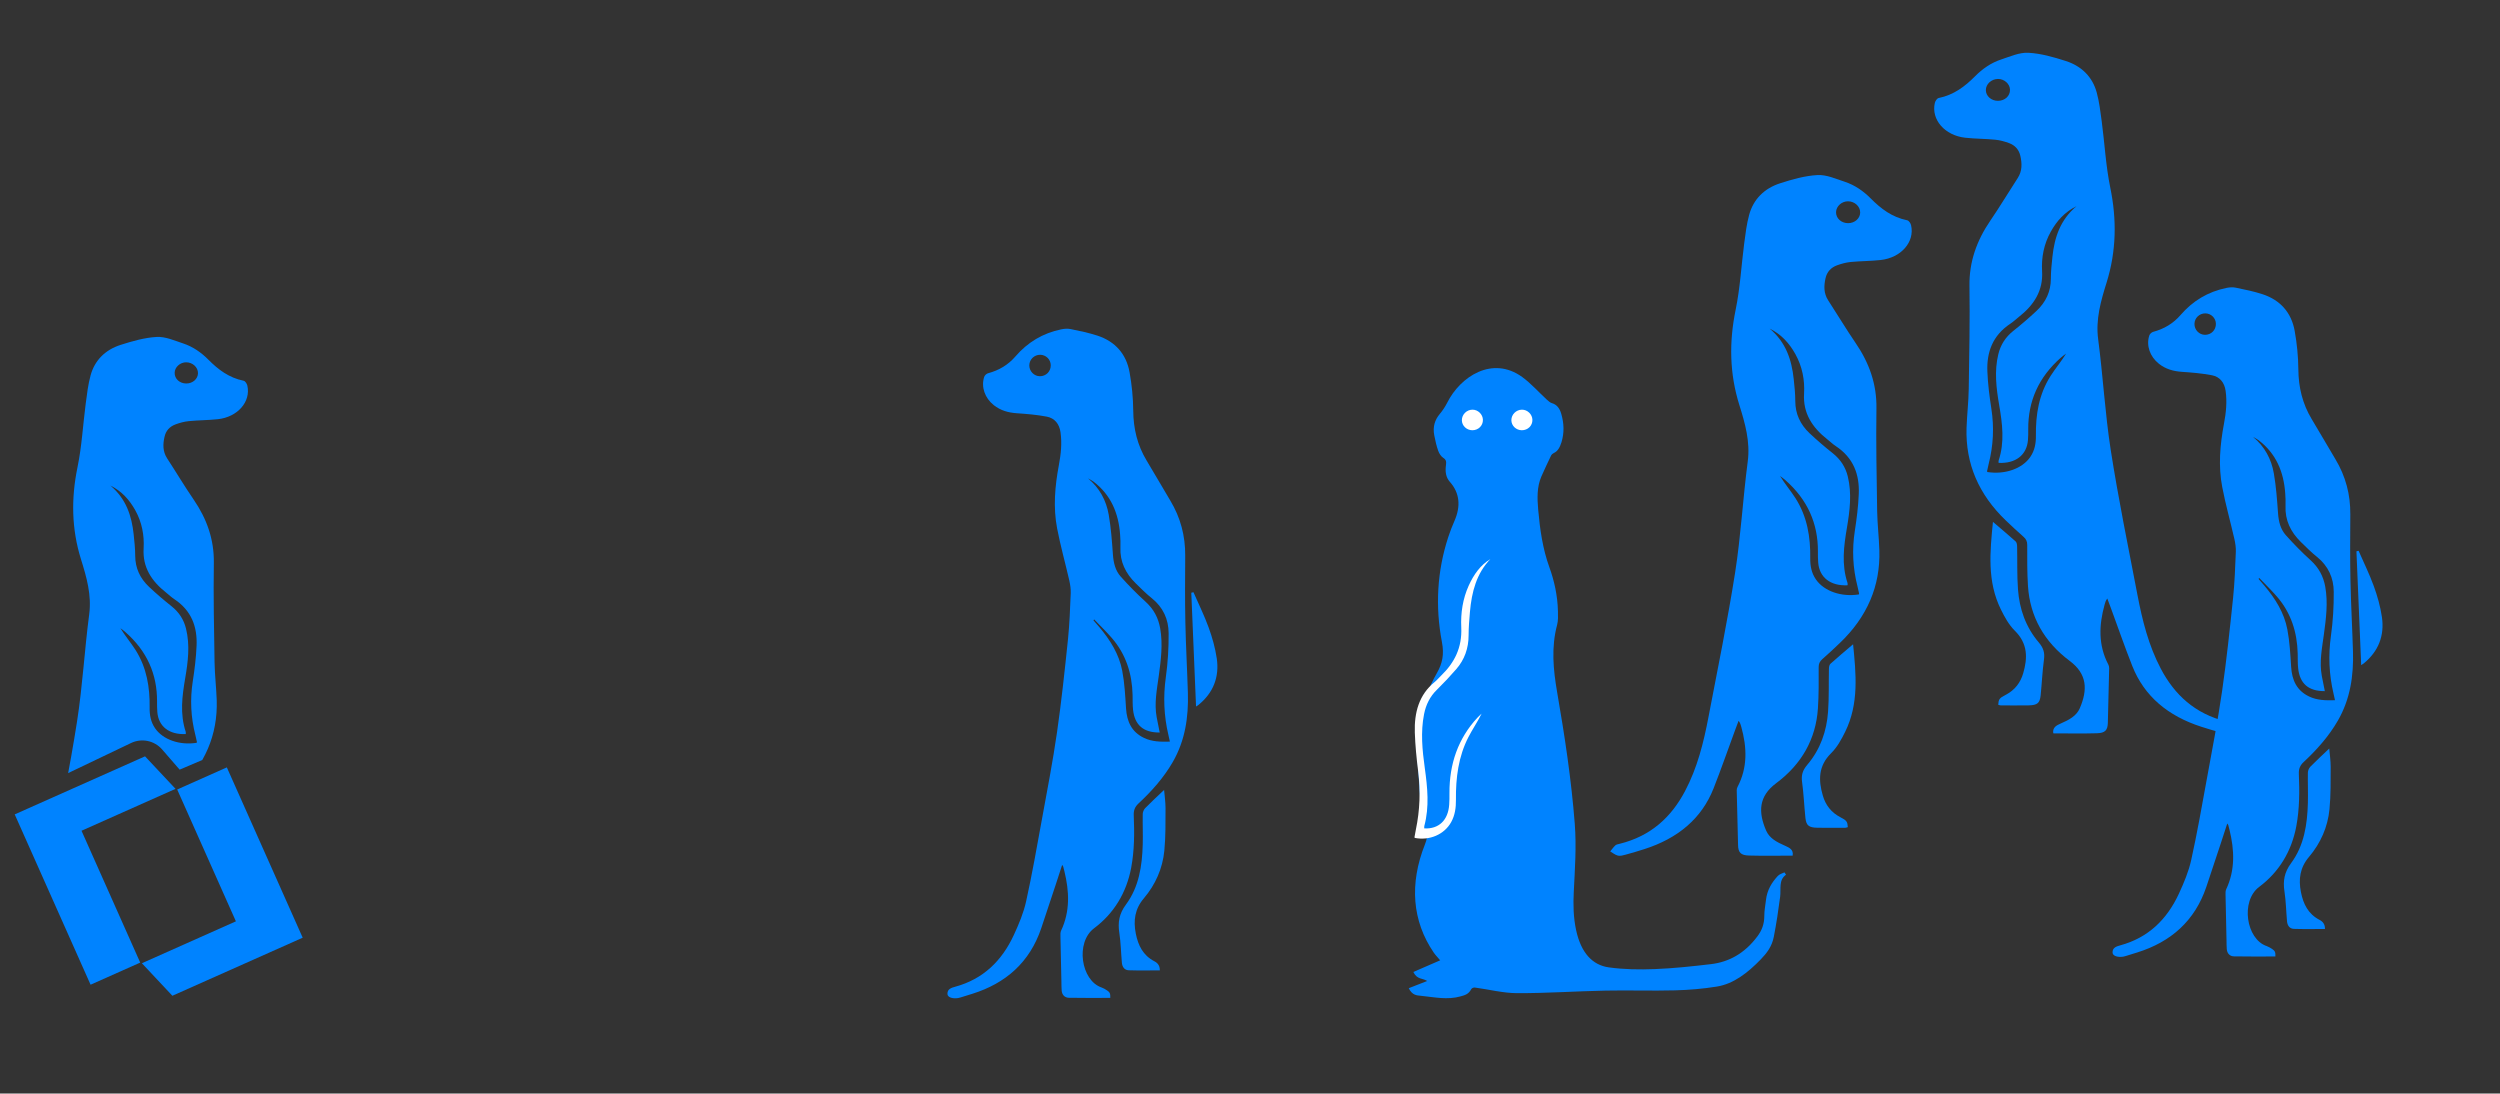 <?xml version="1.0" encoding="UTF-8"?> <svg xmlns="http://www.w3.org/2000/svg" xmlns:xlink="http://www.w3.org/1999/xlink" version="1.1" id="Livello_1" x="0px" y="0px" viewBox="0 0 695 304" style="enable-background:new 0 0 695 304;" xml:space="preserve"><rect x="0" y="0" width="695" height="304" fill="#333333" stroke="none"/> <style type="text/css"> .st0{fill:#0083FF;} .st1{fill:#FFFFFF;} .st2{display:none;} .st3{display:inline;} .st4{clip-path:url(#SVGID_00000110442418499223209220000000029825911715587499_);} </style> <g> <g> <path class="st0" d="M632.56,265.9c-3.89,0-7.71,0.05-11.52-0.03c-1.16-0.02-1.91-0.82-2-2.04c-0.06-0.8-0.06-1.61-0.07-2.41 c-0.09-4.22-0.19-8.45-0.27-12.67c-0.01-0.51-0.03-1.09,0.18-1.53c2.54-5.39,2.29-10.93,0.92-16.53 c-0.11-0.43-0.21-0.86-0.33-1.28c-0.03-0.11-0.12-0.2-0.29-0.48c-0.61,1.89-1.17,3.64-1.75,5.38c-1.35,4.09-2.69,8.18-4.07,12.25 c-3.19,9.42-9.8,15.27-19.16,18.21c-1.07,0.34-2.15,0.67-3.23,1c-0.23,0.07-0.46,0.14-0.7,0.18c-1.56,0.25-2.94-0.21-2.98-1.11 c-0.07-1.42,1.14-1.76,2.16-2.04c7.79-2.12,12.98-7.22,16.28-14.35c1.4-3.02,2.72-6.16,3.43-9.38c1.66-7.49,2.98-15.07,4.36-22.62 c1.48-8.11,3.05-16.22,4.23-24.38c1.24-8.6,2.15-17.24,3.05-25.88c0.44-4.24,0.58-8.51,0.76-12.78c0.05-1.18-0.14-2.4-0.4-3.56 c-1.1-4.82-2.45-9.6-3.38-14.45c-1.13-5.88-0.61-11.78,0.49-17.64c0.57-3.01,0.89-6.05,0.45-9.12c-0.33-2.29-1.61-3.9-3.8-4.32 c-2.75-0.53-5.56-0.76-8.36-0.95c-2.36-0.16-4.51-0.76-6.38-2.24c-2.49-1.98-3.57-5.02-2.69-7.83c0.13-0.43,0.64-0.93,1.07-1.04 c3.01-0.8,5.58-2.31,7.61-4.66c3.41-3.96,7.64-6.49,12.74-7.55c0.84-0.18,1.77-0.25,2.6-0.08c2.52,0.52,5.05,1.03,7.49,1.83 c4.93,1.62,8.01,5.11,8.92,10.18c0.63,3.51,0.99,7.11,1.02,10.67c0.04,5.01,1.15,9.63,3.74,13.91c2.23,3.68,4.36,7.42,6.58,11.12 c2.83,4.71,4.17,9.8,4.13,15.3c-0.04,6.16-0.09,12.32,0.04,18.48c0.13,6.56,0.51,13.11,0.7,19.66c0.2,6.74-0.76,13.25-4.2,19.21 c-2.52,4.37-5.84,8.09-9.5,11.5c-1.03,0.96-1.41,1.92-1.35,3.33c0.21,4.87,0.19,9.74-0.71,14.56c-1.3,6.92-4.78,12.69-10.3,16.82 c-5.27,3.94-3.64,14.56,2.07,16.47c0.53,0.18,1.02,0.49,1.49,0.79C632.45,264.34,632.6,264.69,632.56,265.9z M649.13,194.66 c-0.17-0.74-0.29-1.29-0.41-1.83c-1.25-5.31-1.48-10.62-0.72-16.06c0.57-4.05,0.81-8.17,0.78-12.26 c-0.02-3.84-1.53-7.18-4.65-9.69c-1.6-1.28-3.06-2.74-4.52-4.18c-2.79-2.75-4.41-6-4.23-10.03c0.05-1.16-0.01-2.34-0.09-3.5 c-0.42-5.93-2.53-11.02-7.39-14.72c-0.47-0.36-1.03-0.62-1.54-0.92c3.23,2.68,5.08,6.15,5.77,10.13c0.64,3.68,0.9,7.42,1.17,11.15 c0.17,2.25,0.68,4.37,2.16,6.03c2.19,2.45,4.51,4.81,6.94,7.02c2.23,2.03,3.52,4.45,4.03,7.36c0.78,4.43,0.21,8.83-0.39,13.22 c-0.52,3.82-1.3,7.64-0.58,11.52c0.26,1.41,0.55,2.8,0.84,4.23c-4.5,0.04-6.94-2.04-7.41-6.31c-0.15-1.36-0.1-2.73-0.13-4.1 c-0.14-5.95-1.84-11.34-5.79-15.89c-1.55-1.78-3.25-3.43-4.88-5.13c-0.07,0.07-0.15,0.15-0.22,0.22c0.55,0.64,1.09,1.27,1.64,1.91 c3.03,3.58,5.5,7.53,6.38,12.17c0.65,3.42,0.83,6.94,1.05,10.42c0.23,3.65,1.55,6.56,4.98,8.2 C644.13,194.69,646.55,194.74,649.13,194.66z M612.99,93.08c1.72,0.01,3.05-1.33,3.03-3.05c-0.02-1.6-1.32-2.89-2.92-2.91 c-1.66-0.02-3.01,1.28-3.04,2.92C610.03,91.68,611.36,93.07,612.99,93.08z"></path> <path class="st0" d="M646.34,258.26c-2.94,0-5.79,0.06-8.63-0.03c-1.23-0.04-1.82-0.96-1.92-2.12c-0.25-2.76-0.29-5.56-0.71-8.29 c-0.45-2.93-0.04-5.32,1.84-7.86c3.62-4.88,4.51-10.75,4.67-16.71c0.08-2.81-0.05-5.63,0-8.45c0.01-0.56,0.29-1.25,0.68-1.65 c1.68-1.71,3.45-3.34,5.26-5.06c0.14,1.67,0.4,3.37,0.4,5.07c-0.02,3.93,0.05,7.89-0.33,11.8c-0.48,4.95-2.47,9.46-5.68,13.24 c-2.53,2.98-2.97,6.18-2.26,9.8c0.65,3.31,2.01,6.09,5.16,7.72C645.8,256.22,646.37,257,646.34,258.26z"></path> <path class="st0" d="M655.69,153.12c1.42,3.26,3.01,6.46,4.22,9.8c1.01,2.78,1.83,5.68,2.26,8.6c0.76,5.19-0.96,9.59-5.09,12.94 c-0.18,0.14-0.38,0.26-0.67,0.45c-0.44-10.64-0.88-21.14-1.32-31.64C655.29,153.22,655.49,153.17,655.69,153.12z"></path> </g> <g> <path class="st0" d="M498.35,237.87c-4.14,0-8.15,0.08-12.14-0.03c-2.3-0.07-2.98-0.85-3.03-2.89 c-0.14-5.07-0.26-10.14-0.37-15.21c-0.01-0.32,0.06-0.68,0.22-0.97c2.86-5.44,2.62-11.03,1.05-16.69c-0.15-0.55-0.29-1.1-0.75-1.7 c-0.34,0.91-0.68,1.82-1.02,2.72c-1.97,5.35-3.84,10.74-5.93,16.05c-3.33,8.45-9.96,13.91-19.18,16.88 c-1.74,0.56-3.49,1.08-5.25,1.56c-0.7,0.19-1.5,0.42-2.16,0.27c-0.78-0.18-1.44-0.76-2.15-1.17c0.47-0.57,0.9-1.19,1.44-1.69 c0.27-0.25,0.76-0.32,1.16-0.42c8.73-2.15,14.39-7.45,18.19-14.64c3.46-6.54,5.18-13.54,6.53-20.62 c2.56-13.38,5.3-26.75,7.41-40.19c1.6-10.22,2.15-20.57,3.5-30.83c0.73-5.52-0.74-10.62-2.35-15.77 c-2.73-8.74-2.85-17.48-1.01-26.42c1.25-6.05,1.57-12.25,2.37-18.38c0.36-2.7,0.67-5.43,1.4-8.06c1.16-4.21,4.1-7.28,8.61-8.73 c3.36-1.08,6.88-2.09,10.39-2.28c2.46-0.13,5.07,1.04,7.52,1.85c2.87,0.94,5.26,2.63,7.29,4.68c2.8,2.82,5.89,5.19,10.13,6.05 c0.45,0.09,0.95,0.85,1.06,1.37c1.07,4.63-2.77,9.05-8.47,9.67c-2.77,0.3-5.58,0.28-8.35,0.55c-1.29,0.13-2.58,0.49-3.79,0.93 c-1.72,0.63-2.78,1.87-3.16,3.53c-0.49,2.15-0.56,4.24,0.75,6.24c2.55,3.91,4.93,7.91,7.57,11.77c3.83,5.59,5.92,11.51,5.82,18.18 c-0.14,9.52,0.05,19.05,0.2,28.57c0.06,3.63,0.5,7.26,0.61,10.89c0.32,9.98-3.41,18.57-10.97,25.79c-1.6,1.53-3.2,3.05-4.88,4.5 c-0.74,0.65-1.03,1.3-1.02,2.25c0.01,3.83,0.05,7.66-0.21,11.48c-0.56,8.42-4.47,15.45-11.61,20.77 c-4.87,3.63-5.03,8.01-2.77,13.2c0.93,2.14,3.04,3.22,5.22,4.17C497.45,235.65,498.66,236.21,498.35,237.87z M491.96,91.35 c4.52,3.78,6.13,8.7,6.69,14.02c0.22,2.05,0.44,4.1,0.44,6.16c0.01,3.5,1.37,6.47,4,8.94c2.05,1.92,4.2,3.77,6.42,5.53 c2.2,1.75,3.54,3.88,4.17,6.43c1.17,4.77,0.57,9.54-0.23,14.27c-0.88,5.14-1.54,10.25,0.16,15.36c0.07,0.2,0.01,0.44,0.01,0.65 c-4.76,0.22-7.83-2.18-8.16-6.31c-0.08-1-0.09-2.01-0.08-3.01c0.07-7.82-2.88-14.51-9.1-19.96c-0.45-0.39-0.95-0.74-1.43-1.11 c1.34,2.2,2.99,4.13,4.32,6.22c3.26,5.13,4.16,10.77,4.08,16.6c-0.03,2.09,0.31,4.11,1.56,5.92c2.24,3.27,7.06,4.96,11.95,4.19 c0.02-0.09,0.08-0.19,0.06-0.28c-0.14-0.66-0.28-1.31-0.44-1.97c-1.3-5.09-1.55-10.21-0.74-15.4c0.53-3.41,0.96-6.84,1.1-10.27 c0.22-5.33-1.4-10.03-6.43-13.34c-0.81-0.53-1.49-1.21-2.25-1.8c-4.29-3.36-6.85-7.35-6.53-12.75c0.22-3.79-0.49-7.54-2.42-11.01 C497.44,95.46,495.26,92.96,491.96,91.35z M513.78,62.04c1.84,0,3.33-1.31,3.35-2.95c0.02-1.69-1.51-3.11-3.37-3.13 c-1.76-0.01-3.3,1.38-3.34,3C510.39,60.69,511.86,62.04,513.78,62.04z"></path> <path class="st0" d="M515.16,179.1c0.81,8.24,1.68,16.5-2.22,24.38c-1.03,2.08-2.2,4.24-3.87,5.89 c-3.63,3.59-3.56,7.56-2.32,11.82c0.76,2.6,2.3,4.68,4.95,6.04c1.72,0.88,1.89,1.23,1.99,2.72c-0.22,0.05-0.45,0.16-0.69,0.17 c-2.58,0.01-5.17,0.03-7.75-0.01c-2.41-0.04-3.12-0.61-3.35-2.77c-0.34-3.33-0.48-6.69-0.93-10.01c-0.25-1.83,0.16-3.2,1.43-4.69 c3.68-4.32,5.41-9.4,5.8-14.79c0.29-3.95,0.15-7.93,0.24-11.9c0.01-0.49,0.09-1.12,0.42-1.42C510.9,182.7,513,180.95,515.16,179.1 z"></path> </g> <g> <path class="st0" d="M572.94,201.11c2.18-0.95,4.29-2.04,5.22-4.17c2.25-5.18,2.1-9.56-2.77-13.2 c-7.14-5.32-11.05-12.35-11.61-20.77c-0.25-3.82-0.21-7.65-0.21-11.48c0-0.95-0.28-1.6-1.02-2.25c-1.67-1.46-3.28-2.98-4.88-4.5 c-7.56-7.22-11.29-15.81-10.97-25.79c0.12-3.63,0.56-7.26,0.61-10.89c0.15-9.52,0.34-19.05,0.2-28.57 c-0.1-6.67,2-12.59,5.82-18.18c2.64-3.86,5.02-7.86,7.57-11.77c1.31-2,1.24-4.1,0.75-6.24c-0.38-1.66-1.43-2.9-3.16-3.53 c-1.21-0.44-2.5-0.8-3.79-0.93c-2.77-0.27-5.58-0.25-8.35-0.55c-5.7-0.62-9.53-5.04-8.47-9.67c0.12-0.52,0.61-1.28,1.06-1.37 c4.24-0.86,7.32-3.23,10.13-6.05c2.04-2.05,4.42-3.74,7.29-4.68c2.45-0.81,5.06-1.98,7.52-1.85c3.51,0.19,7.03,1.2,10.39,2.28 c4.51,1.45,7.45,4.51,8.61,8.73c0.72,2.63,1.04,5.36,1.4,8.06c0.81,6.13,1.13,12.33,2.37,18.38c1.84,8.93,1.71,17.68-1.01,26.42 c-1.61,5.15-3.08,10.25-2.35,15.77c1.35,10.26,1.91,20.61,3.5,30.83c2.1,13.44,4.84,26.81,7.41,40.19 c1.36,7.08,3.08,14.08,6.53,20.62c3.8,7.19,9.46,12.49,18.19,14.64c0.4,0.1,0.89,0.17,1.16,0.42c0.55,0.51,0.97,1.12,1.44,1.69 c-0.71,0.41-1.37,0.99-2.15,1.17c-0.65,0.15-1.46-0.08-2.16-0.27c-1.77-0.48-3.52-1-5.25-1.56c-9.22-2.98-15.84-8.44-19.18-16.88 c-2.1-5.31-3.96-10.69-5.93-16.05c-0.33-0.91-0.68-1.82-1.02-2.72c-0.46,0.6-0.6,1.15-0.75,1.7c-1.57,5.66-1.81,11.26,1.05,16.69 c0.15,0.29,0.22,0.64,0.22,0.97c-0.11,5.07-0.23,10.14-0.37,15.21c-0.06,2.04-0.74,2.82-3.03,2.89 c-3.99,0.12-7.99,0.03-12.14,0.03C570.54,202.2,571.75,201.63,572.94,201.11z M570.12,64.4c-1.94,3.47-2.64,7.22-2.42,11.01 c0.32,5.4-2.24,9.39-6.53,12.75c-0.76,0.59-1.44,1.27-2.25,1.8c-5.03,3.31-6.65,8.02-6.43,13.34c0.14,3.43,0.57,6.87,1.1,10.27 c0.81,5.19,0.56,10.31-0.74,15.4c-0.17,0.65-0.31,1.31-0.44,1.97c-0.02,0.09,0.04,0.19,0.06,0.28c4.89,0.77,9.71-0.91,11.95-4.19 c1.24-1.81,1.59-3.83,1.56-5.92c-0.08-5.83,0.82-11.48,4.08-16.6c1.33-2.09,2.98-4.03,4.32-6.22c-0.48,0.37-0.98,0.72-1.43,1.11 c-6.22,5.45-9.17,12.14-9.1,19.96c0.01,1,0,2.01-0.08,3.01c-0.34,4.13-3.41,6.53-8.16,6.31c0-0.21-0.06-0.45,0.01-0.65 c1.7-5.11,1.04-10.22,0.16-15.36c-0.81-4.73-1.41-9.5-0.23-14.27c0.63-2.55,1.97-4.69,4.17-6.43c2.22-1.76,4.37-3.61,6.42-5.53 c2.63-2.47,3.99-5.44,4-8.94c0-2.05,0.22-4.11,0.44-6.16c0.57-5.32,2.17-10.24,6.69-14.02C573.95,58.95,571.77,61.45,570.12,64.4z M558.78,24.95c-0.03-1.62-1.58-3.02-3.34-3c-1.85,0.02-3.39,1.44-3.37,3.13c0.02,1.64,1.51,2.95,3.35,2.95 C557.35,28.03,558.82,26.68,558.78,24.95z"></path> <path class="st0" d="M554.04,145.08c-0.81,8.24-1.68,16.5,2.22,24.38c1.03,2.08,2.2,4.24,3.87,5.89 c3.63,3.59,3.56,7.56,2.32,11.82c-0.76,2.6-2.3,4.68-4.95,6.04c-1.72,0.88-1.89,1.23-1.99,2.72c0.22,0.05,0.45,0.16,0.69,0.17 c2.58,0.01,5.17,0.03,7.75-0.01c2.41-0.04,3.12-0.61,3.35-2.77c0.34-3.33,0.48-6.69,0.93-10.01c0.25-1.83-0.16-3.2-1.43-4.69 c-3.68-4.32-5.41-9.4-5.8-14.79c-0.29-3.95-0.15-7.93-0.24-11.9c-0.01-0.49-0.09-1.12-0.42-1.42 C558.3,148.68,556.2,146.94,554.04,145.08z"></path> </g> <g> <g> <path class="st0" d="M496.52,243.17c-2.11,1.44-1.36,3.97-1.64,6.14c-0.48,3.73-1.05,7.46-1.76,11.12 c-0.53,2.71-1.95,4.55-3.6,6.25c-3.68,3.81-7.62,6.85-12.24,7.59c-3.85,0.62-7.75,0.95-11.63,1.05 c-6.45,0.17-12.9-0.06-19.35,0.07c-8.2,0.17-16.39,0.74-24.59,0.71c-3.9-0.02-7.79-1.04-11.69-1.56 c-0.34-0.04-0.85,0.13-1.02,0.46c-0.74,1.39-1.71,1.64-2.9,1.98c-3.72,1.07-7.37,0.23-11.04-0.14c-1.18-0.12-2.46-0.12-3.43-2.12 c1.81-0.71,3.47-1.35,5.13-2c-1.26-0.84-2.82-0.34-3.85-2.51c2.42-1.05,4.75-2.07,7.46-3.24c-0.74-0.88-1.32-1.46-1.8-2.16 c-5.97-8.76-6.81-19.07-2.42-30.11c0.49-1.24,0.73-2.19,0.2-3.64c-2.65,0.22-2.09-2.51-1.68-4.91c0.47-2.74-0.06-5.69-0.18-8.52 c-0.23-5.42-1.16-10.72-0.2-16.05c0.96-5.35,2.73-10.2,5.19-14.51c1.51-2.64,2.03-5.14,1.38-8.55c-1.9-9.95-1.34-19.75,1.75-29.2 c0.5-1.52,1.07-3,1.7-4.43c1.85-4.18,1.48-7.85-1.24-10.92c-1.12-1.27-1.35-2.85-1.09-4.64c0.15-1.04,0.01-1.57-0.76-2.05 c-0.57-0.36-1.12-1.17-1.4-1.96c-0.48-1.34-0.8-2.81-1.09-4.27c-0.47-2.43,0.17-4.35,1.53-5.97c0.76-0.91,1.47-1.95,2.04-3.08 c3.69-7.39,12.62-13.15,20.86-7.2c2.44,1.76,4.6,4.23,6.9,6.34c0.43,0.39,0.89,0.8,1.38,0.94c1.27,0.37,2.12,1.32,2.59,2.96 c0.76,2.63,0.88,5.25,0.06,7.91c-0.44,1.41-1.04,2.52-2.16,3.01c-0.27,0.12-0.57,0.37-0.73,0.69c-0.92,1.91-1.83,3.84-2.69,5.8 c-1.27,2.91-1.17,6.09-0.89,9.28c0.49,5.5,1.26,10.86,3.09,15.92c1.39,3.83,2.3,7.96,2.4,12.31c0.03,1.24,0.08,2.58-0.22,3.71 c-1.68,6.28-1.09,12.49,0,18.78c2.09,12.08,3.94,24.22,4.9,36.59c0.49,6.33,0.03,12.6-0.28,18.89 c-0.18,3.58-0.11,7.15,0.66,10.69c1.36,6.27,4.53,9.68,9.07,10.31c4.23,0.59,8.53,0.65,12.79,0.48 c5.22-0.2,10.43-0.77,15.63-1.38c4.92-0.58,9.34-2.93,12.93-7.76c1.15-1.55,1.9-3.32,1.89-5.66c-0.01-1.44,0.29-2.88,0.45-4.32 c0.32-2.94,1.67-4.98,3.27-6.74c0.5-0.56,1.25-0.7,1.88-1.03C496.22,242.76,496.37,242.96,496.52,243.17z"></path> </g> <path class="st1" d="M408.29,162.83c-1.64,3.64-2.24,7.58-2.06,11.55c0.27,5.67-1.9,9.85-5.54,13.38 c-0.64,0.62-1.23,1.34-1.91,1.89c-4.27,3.47-5.64,8.41-5.46,14c0.12,3.6,0.48,7.21,0.93,10.78c0.68,5.45,0.48,10.82-0.63,16.16 c-0.14,0.68-0.26,1.37-0.38,2.06c-0.02,0.09,0.03,0.19,0.05,0.29c4.15,0.81,8.24-0.96,10.14-4.39c1.05-1.9,1.35-4.02,1.32-6.21 c-0.07-6.12,0.7-12.04,3.47-17.42c1.13-2.2,2.53-4.22,3.67-6.53c-0.4,0.39-0.83,0.75-1.21,1.17c-5.28,5.72-7.78,12.74-7.73,20.95 c0.01,1.05,0,2.11-0.07,3.16c-0.29,4.34-2.89,6.85-6.93,6.63c0-0.22-0.05-0.47,0.01-0.68c1.44-5.36,0.88-10.72,0.13-16.12 c-0.69-4.97-1.19-9.97-0.2-14.97c0.53-2.68,1.67-4.92,3.54-6.75c1.88-1.85,3.71-3.79,5.45-5.8c2.23-2.59,3.39-5.71,3.39-9.38 c0-2.15,0.19-4.31,0.37-6.46c0.48-5.58,1.84-10.75,5.68-14.71C411.54,157.11,409.69,159.73,408.29,162.83z"></path> <path class="st1" d="M412.25,116.71c-0.03-1.53-1.38-2.84-2.91-2.82c-1.62,0.01-2.95,1.36-2.94,2.94 c0.02,1.54,1.32,2.77,2.92,2.78C411,119.6,412.28,118.33,412.25,116.71z"></path> <path class="st1" d="M426.01,116.71c-0.03-1.53-1.38-2.84-2.91-2.82c-1.62,0.01-2.95,1.36-2.94,2.94 c0.02,1.54,1.32,2.77,2.92,2.78C424.76,119.6,426.05,118.33,426.01,116.71z"></path> </g> </g> <g class="st2"> <g class="st3"> <path class="st0" d="M732.91,3.68l29.87-28.04l11.34,5.94L752.57,1.82l28.36,30.21l-11.38,10.69L732.91,3.68z"></path> <path class="st0" d="M822.64,9.93l-29.87,28.04l-11.34-5.94l21.54-20.24l-28.36-30.21l11.38-10.69L822.64,9.93z"></path> </g> <g class="st3"> <path class="st0" d="M742.83-93.63l29.86-28.06l11.34,5.94l-21.54,20.24l28.36,30.21l-11.38,10.69L742.83-93.63z"></path> <path class="st0" d="M832.55-87.39l-29.87,28.04l-11.34-5.94l21.54-20.24l-28.36-30.21l11.38-10.69L832.55-87.39z"></path> </g> <g class="st3"> <path class="st0" d="M652.53-37.78l29.87-28.04l11.34,5.94l-21.54,20.24l28.36,30.21L689.18,1.26L652.53-37.78z"></path> <path class="st0" d="M742.26-31.53L712.4-3.49l-11.34-5.94l21.54-20.24l-28.36-30.21l11.38-10.69L742.26-31.53z"></path> </g> <g class="st3"> <path class="st0" d="M626.93-126.07l29.87-28.04l11.34,5.94l-21.54,20.24l28.36,30.21l-11.38,10.69L626.93-126.07z"></path> <path class="st0" d="M716.66-119.82l-29.87,28.04l-11.34-5.94L697-117.96l-28.36-30.21l11.38-10.69L716.66-119.82z"></path> </g> <g class="st3"> <path class="st0" d="M578.33-176.21l29.87-28.04l11.34,5.94L598-178.07l28.36,30.21l-11.38,10.69L578.33-176.21z"></path> <path class="st0" d="M668.07-169.95l-29.87,28.04l-11.34-5.94l21.54-20.24l-28.36-30.21l11.38-10.69L668.07-169.95z"></path> </g> <g class="st3"> <path class="st0" d="M530.54-229.01l29.87-28.04l11.34,5.94l-21.54,20.24l28.36,30.21l-11.38,10.69L530.54-229.01z"></path> <path class="st0" d="M620.27-222.75l-29.87,28.04l-11.34-5.94l21.54-20.24l-28.36-30.21l11.38-10.69L620.27-222.75z"></path> </g> <g class="st3"> <path class="st0" d="M482.76-281.81l29.87-28.04l11.34,5.94l-21.54,20.24l28.36,30.21l-11.38,10.69L482.76-281.81z"></path> <path class="st0" d="M572.49-275.55l-29.87,28.04l-11.34-5.94l21.54-20.24l-28.36-30.21l11.38-10.69L572.49-275.55z"></path> </g> <g class="st3"> <path class="st0" d="M434.96-334.61l29.87-28.04l11.34,5.94l-21.54,20.24l28.36,30.21l-11.38,10.69L434.96-334.61z"></path> <path class="st0" d="M524.7-328.35l-29.87,28.04l-11.34-5.94l21.54-20.24l-28.36-30.21l11.38-10.69L524.7-328.35z"></path> </g> <g class="st3"> <path class="st0" d="M387.18-387.41l29.87-28.04l11.34,5.94l-21.54,20.24l28.36,30.21l-11.38,10.69L387.18-387.41z"></path> <path class="st0" d="M476.91-381.16l-29.87,28.04l-11.34-5.94l21.55-20.23l-28.36-30.21l11.38-10.68L476.91-381.16z"></path> </g> <g class="st3"> <path class="st0" d="M339.39-440.2l29.87-28.04l11.34,5.94l-21.55,20.23l28.36,30.21l-11.38,10.68L339.39-440.2z"></path> <path class="st0" d="M429.12-433.95l-29.87,28.04l-11.34-5.94l21.54-20.24l-28.36-30.21l11.38-10.69L429.12-433.95z"></path> </g> <g class="st3"> <path class="st0" d="M291.6-493l29.87-28.04l11.34,5.94l-21.54,20.24l28.37,30.2l-11.38,10.69L291.6-493z"></path> <path class="st0" d="M381.33-486.75l-29.87,28.04l-11.34-5.94l21.54-20.24L333.3-515.1l11.38-10.68L381.33-486.75z"></path> </g> <g class="st3"> <path class="st0" d="M459.35-207.56l29.87-28.04l11.34,5.94l-21.54,20.24l28.36,30.21L496-168.52L459.35-207.56z"></path> <path class="st0" d="M549.08-201.31l-29.87,28.04l-11.34-5.94l21.54-20.24l-28.36-30.21l11.38-10.69L549.08-201.31z"></path> </g> <g class="st3"> <path class="st0" d="M411.56-260.36l29.87-28.04l11.34,5.94l-21.54,20.24L459.59-232l-11.38,10.69L411.56-260.36z"></path> <path class="st0" d="M501.29-254.11l-29.87,28.04l-11.34-5.94l21.54-20.24l-28.36-30.21l11.38-10.68L501.29-254.11z"></path> </g> <g class="st3"> <path class="st0" d="M363.77-313.15l29.87-28.04l11.34,5.94l-21.54,20.24l28.36,30.21l-11.38,10.69L363.77-313.15z"></path> <path class="st0" d="M453.5-306.9l-29.87,28.04l-11.34-5.94l21.54-20.24l-28.36-30.21l11.38-10.69L453.5-306.9z"></path> </g> <g class="st3"> <path class="st0" d="M315.99-365.95l29.87-28.04l11.34,5.94l-21.54,20.24l28.36,30.21l-11.38,10.68L315.99-365.95z"></path> <path class="st0" d="M405.72-359.71l-29.87,28.04l-11.34-5.94l21.54-20.24l-28.37-30.21l11.38-10.69L405.72-359.71z"></path> </g> <g class="st3"> <path class="st0" d="M268.19-418.75l29.87-28.04l11.34,5.94l-21.54,20.24l28.36,30.21l-11.38,10.68L268.19-418.75z"></path> <path class="st0" d="M357.93-412.5l-29.87,28.04l-11.34-5.94l21.54-20.24l-28.36-30.21l11.38-10.69L357.93-412.5z"></path> </g> <g class="st3"> <path class="st0" d="M220.41-471.54l29.87-28.04l11.34,5.94l-21.55,20.23l28.36,30.21l-11.38,10.69L220.41-471.54z"></path> <path class="st0" d="M310.14-465.3l-29.87,28.04l-11.34-5.94l21.54-20.24l-28.36-30.21l11.38-10.68L310.14-465.3z"></path> </g> <g class="st3"> <path class="st0" d="M292.57-291.7l29.87-28.04l11.34,5.94l-21.54,20.24l28.36,30.21l-11.38,10.69L292.57-291.7z"></path> <path class="st0" d="M382.31-285.46l-29.87,28.04l-11.34-5.94l21.55-20.23l-28.36-30.21l11.38-10.69L382.31-285.46z"></path> </g> <g class="st3"> <path class="st0" d="M244.79-344.5l29.87-28.04L286-366.6l-21.54,20.24l28.36,30.21l-11.38,10.69L244.79-344.5z"></path> <path class="st0" d="M334.52-338.25l-29.87,28.04l-11.34-5.94l21.54-20.24l-28.36-30.21l11.38-10.69L334.52-338.25z"></path> </g> <g class="st3"> <path class="st0" d="M196.99-397.3l29.87-28.04l11.34,5.94l-21.54,20.24l28.37,30.21l-11.38,10.69L196.99-397.3z"></path> <path class="st0" d="M286.73-391.05l-29.87,28.04l-11.34-5.94l21.54-20.24L238.7-419.4l11.38-10.69L286.73-391.05z"></path> </g> <g class="st3"> <path class="st0" d="M149.21-450.1l29.87-28.04l11.34,5.94l-21.54,20.24l28.36,30.21l-11.38,10.68L149.21-450.1z"></path> <path class="st0" d="M238.95-443.85l-29.87,28.04l-11.34-5.94l21.54-20.24l-28.37-30.21l11.38-10.69L238.95-443.85z"></path> </g> <g class="st3"> <path class="st0" d="M173.6-323.05l29.87-28.04l11.34,5.94l-21.54,20.24l28.36,30.21l-11.38,10.69L173.6-323.05z"></path> <path class="st0" d="M263.32-316.79l-29.87,28.04l-11.34-5.94l21.54-20.24l-28.36-30.21l11.38-10.69L263.32-316.79z"></path> </g> <g class="st3"> <path class="st0" d="M89.6-278.32l29.87-28.04l11.34,5.94l-21.54,20.24l28.36,30.21l-11.38,10.69L89.6-278.32z"></path> <path class="st0" d="M179.33-272.07l-29.87,28.04l-11.34-5.94l21.54-20.24l-28.36-30.21l11.38-10.68L179.33-272.07z"></path> </g> <g class="st3"> <path class="st0" d="M125.8-375.84l29.87-28.04l11.34,5.94l-21.54,20.24l28.36,30.21l-11.38,10.68L125.8-375.84z"></path> <path class="st0" d="M215.54-369.59l-29.87,28.04l-11.34-5.94l21.54-20.24l-28.36-30.21l11.38-10.69L215.54-369.59z"></path> </g> <g class="st3"> <path class="st0" d="M78.01-428.64l29.87-28.04l11.34,5.94L97.68-430.5l28.36,30.21l-11.38,10.69L78.01-428.64z"></path> <path class="st0" d="M167.75-422.39l-29.87,28.04l-11.34-5.94l21.54-20.24l-28.36-30.21l11.38-10.69L167.75-422.39z"></path> </g> <g class="st3"> <path class="st0" d="M698.85-147.49l29.87-28.04l11.34,5.94l-21.54,20.24l28.36,30.21l-11.38,10.69L698.85-147.49z"></path> <path class="st0" d="M788.57-141.24l-29.87,28.04l-11.34-5.94l21.54-20.24l-28.36-30.21l11.38-10.69L788.57-141.24z"></path> </g> <g class="st3"> <path class="st0" d="M650.25-197.64l29.87-28.04l11.34,5.94l-21.54,20.24l28.36,30.21L686.9-158.6L650.25-197.64z"></path> <path class="st0" d="M739.98-191.38l-29.87,28.04l-11.34-5.94l21.54-20.24l-28.36-30.21l11.38-10.69L739.98-191.38z"></path> </g> <g class="st3"> <path class="st0" d="M602.46-250.44l29.87-28.04l11.34,5.94l-21.54,20.24l28.36,30.21l-11.38,10.69L602.46-250.44z"></path> <path class="st0" d="M692.19-244.18l-29.87,28.04l-11.34-5.94l21.54-20.24l-28.36-30.21l11.38-10.69L692.19-244.18z"></path> </g> <g class="st3"> <path class="st0" d="M554.67-303.23l29.87-28.04l11.34,5.94l-21.54,20.24l28.36,30.21l-11.38,10.69L554.67-303.23z"></path> <path class="st0" d="M644.4-296.98l-29.87,28.04l-11.34-5.94l21.54-20.24l-28.36-30.21l11.38-10.69L644.4-296.98z"></path> </g> <g class="st3"> <path class="st0" d="M506.88-356.03l29.87-28.04l11.34,5.94l-21.54,20.24l28.36,30.21l-11.38,10.69L506.88-356.03z"></path> <path class="st0" d="M596.62-349.78l-29.87,28.04l-11.34-5.94l21.54-20.24l-28.36-30.21l11.38-10.69L596.62-349.78z"></path> </g> <g class="st3"> <path class="st0" d="M459.1-408.83l29.87-28.04l11.34,5.94l-21.54,20.24l28.36,30.21l-11.38,10.69L459.1-408.83z"></path> <path class="st0" d="M548.83-402.58l-29.87,28.04l-11.34-5.94l21.54-20.24l-28.36-30.21l11.38-10.68L548.83-402.58z"></path> </g> <g class="st3"> <path class="st0" d="M411.31-461.63l29.87-28.04l11.34,5.94l-21.54,20.24l28.36,30.21l-11.38,10.69L411.31-461.63z"></path> <path class="st0" d="M501.04-455.38l-29.87,28.04l-11.34-5.94l21.54-20.24l-28.36-30.21l11.38-10.68L501.04-455.38z"></path> </g> <g class="st3"> <path class="st0" d="M363.52-514.43l29.87-28.04l11.34,5.94l-21.54,20.24l28.36,30.21l-11.38,10.69L363.52-514.43z"></path> <path class="st0" d="M453.25-508.18l-29.87,28.04l-11.34-5.94l21.54-20.24l-28.36-30.21l11.38-10.68L453.25-508.18z"></path> </g> <g class="st3"> <path class="st0" d="M770.76-168.93l29.87-28.04l11.34,5.94l-21.54,20.24l28.36,30.21l-11.38,10.69L770.76-168.93z"></path> <path class="st0" d="M860.49-162.67l-29.87,28.04l-11.34-5.94l21.54-20.24l-28.36-30.21l11.38-10.69L860.49-162.67z"></path> </g> <g class="st3"> <path class="st0" d="M722.17-219.06l29.87-28.04l11.34,5.94l-21.54,20.24l28.36,30.21l-11.38,10.69L722.17-219.06z"></path> <path class="st0" d="M811.9-212.81l-29.87,28.04l-11.34-5.94l21.54-20.24l-28.36-30.21l11.38-10.69L811.9-212.81z"></path> </g> <g class="st3"> <path class="st0" d="M674.39-271.86l29.87-28.04l11.34,5.94l-21.54,20.24l28.36,30.21l-11.38,10.69L674.39-271.86z"></path> <path class="st0" d="M764.11-265.61l-29.87,28.04l-11.34-5.94l21.54-20.24l-28.36-30.21l11.38-10.69L764.11-265.61z"></path> </g> <g class="st3"> <path class="st0" d="M626.59-324.66l29.87-28.04l11.34,5.94l-21.54,20.24l28.36,30.21l-11.38,10.69L626.59-324.66z"></path> <path class="st0" d="M716.33-318.41l-29.87,28.04l-11.34-5.94l21.54-20.24l-28.36-30.21l11.38-10.69L716.33-318.41z"></path> </g> <g class="st3"> <path class="st0" d="M578.8-377.46l29.87-28.04l11.34,5.94l-21.54,20.24l28.36,30.21l-11.38,10.69L578.8-377.46z"></path> <path class="st0" d="M668.54-371.21l-29.87,28.04l-11.34-5.94l21.54-20.24l-28.36-30.21l11.38-10.69L668.54-371.21z"></path> </g> <g class="st3"> <path class="st0" d="M531.02-430.26l29.87-28.04l11.34,5.94l-21.54,20.24l28.36,30.21l-11.38,10.69L531.02-430.26z"></path> <path class="st0" d="M620.74-424.01l-29.87,28.04l-11.34-5.94l21.54-20.24l-28.36-30.21l11.38-10.69L620.74-424.01z"></path> </g> <g class="st3"> <path class="st0" d="M483.23-483.06l29.87-28.04l11.34,5.94l-21.54,20.24l28.36,30.21l-11.38,10.68L483.23-483.06z"></path> <path class="st0" d="M572.96-476.8l-29.87,28.04l-11.34-5.94l21.54-20.24l-28.36-30.21l11.38-10.69L572.96-476.8z"></path> </g> <g class="st3"> <path class="st0" d="M435.43-535.85l29.87-28.04l11.34,5.94l-21.54,20.24l28.36,30.21l-11.38,10.69L435.43-535.85z"></path> <path class="st0" d="M525.17-529.6l-29.87,28.04l-11.34-5.94l21.54-20.24l-28.36-30.21l11.38-10.68L525.17-529.6z"></path> </g> <g class="st3"> <path class="st0" d="M794.09-240.49l29.87-28.04l11.34,5.94l-21.54,20.24l28.36,30.21l-11.38,10.69L794.09-240.49z"></path> <path class="st0" d="M883.82-234.24l-29.87,28.04l-11.34-5.94l21.54-20.24l-28.36-30.21l11.38-10.68L883.82-234.24z"></path> </g> <g class="st3"> <path class="st0" d="M746.3-293.28l29.87-28.04l11.34,5.93l-21.54,20.24l28.36,30.21l-11.38,10.69L746.3-293.28z"></path> <path class="st0" d="M836.03-287.04L806.16-259l-11.34-5.94l21.54-20.24L788-315.39l11.38-10.69L836.03-287.04z"></path> </g> <g class="st3"> <path class="st0" d="M698.51-346.09l29.87-28.04l11.34,5.94l-21.54,20.24l28.36,30.21l-11.38,10.69L698.51-346.09z"></path> <path class="st0" d="M788.24-339.84l-29.87,28.04l-11.34-5.94l21.54-20.24l-28.36-30.21l11.38-10.69L788.24-339.84z"></path> </g> <g class="st3"> <path class="st0" d="M650.72-398.89l29.87-28.04l11.34,5.94l-21.54,20.24l28.36,30.21l-11.38,10.69L650.72-398.89z"></path> <path class="st0" d="M740.46-392.64l-29.87,28.04l-11.34-5.94l21.54-20.24l-28.36-30.21l11.38-10.69L740.46-392.64z"></path> </g> <g class="st3"> <path class="st0" d="M602.94-451.68l29.87-28.04l11.34,5.93l-21.54,20.24l28.36,30.21l-11.38,10.69L602.94-451.68z"></path> <path class="st0" d="M692.66-445.44l-29.87,28.04l-11.34-5.94l21.54-20.24l-28.36-30.21l11.38-10.69L692.66-445.44z"></path> </g> <g class="st3"> <path class="st0" d="M555.15-504.49l29.87-28.04l11.34,5.94l-21.54,20.24l28.36,30.21l-11.38,10.68L555.15-504.49z"></path> <path class="st0" d="M644.87-498.24l-29.87,28.04l-11.34-5.94l21.54-20.24l-28.36-30.21l11.38-10.68L644.87-498.24z"></path> </g> <g class="st3"> <path class="st0" d="M507.35-557.29l29.87-28.04l11.34,5.94l-21.54,20.24l28.36,30.21L544-518.25L507.35-557.29z"></path> <path class="st0" d="M597.09-551.04L567.22-523l-11.34-5.94l21.54-20.24l-28.36-30.21l11.38-10.69L597.09-551.04z"></path> </g> <g class="st3"> <path class="st0" d="M722.64-420.31l29.87-28.04l11.34,5.94l-21.54,20.24l28.36,30.21l-11.38,10.69L722.64-420.31z"></path> <path class="st0" d="M812.38-414.07l-29.87,28.04l-11.34-5.94l21.54-20.24l-28.36-30.21l11.38-10.69L812.38-414.07z"></path> </g> <g class="st3"> <path class="st0" d="M674.85-473.11l29.87-28.04l11.34,5.94l-21.54,20.24l28.36,30.21l-11.38,10.68L674.85-473.11z"></path> <path class="st0" d="M764.58-466.86l-29.87,28.04l-11.34-5.94L744.91-465l-28.36-30.21l11.38-10.68L764.58-466.86z"></path> </g> <g class="st3"> <path class="st0" d="M627.07-525.91l29.87-28.04l11.34,5.94l-21.54,20.24l28.36,30.21l-11.38,10.69L627.07-525.91z"></path> <path class="st0" d="M716.79-519.66l-29.87,28.04l-11.34-5.94l21.54-20.24l-28.36-30.21l11.38-10.69L716.79-519.66z"></path> </g> <g class="st3"> <path class="st0" d="M579.27-578.71l29.87-28.04l11.34,5.94l-21.54,20.24l28.36,30.21l-11.38,10.68L579.27-578.71z"></path> <path class="st0" d="M669.01-572.46l-29.87,28.04l-11.34-5.94l21.54-20.24l-28.36-30.21l11.38-10.68L669.01-572.46z"></path> </g> <g class="st3"> <path class="st0" d="M497.44-114.07l29.87-28.04l11.34,5.94l-21.54,20.24l28.36,30.21l-11.38,10.69L497.44-114.07z"></path> <path class="st0" d="M587.18-107.81l-29.87,28.04l-11.34-5.94l21.54-20.24l-28.36-30.21l11.38-10.69L587.18-107.81z"></path> </g> <g class="st3"> <path class="st0" d="M296.12-23.98l29.87-28.04l11.34,5.94l-21.54,20.24l28.36,30.21l-11.38,10.69L296.12-23.98z"></path> <path class="st0" d="M385.86-17.72l-29.87,28.04l-11.34-5.94l21.54-20.24l-28.36-30.21l11.38-10.69L385.86-17.72z"></path> </g> <g class="st3"> <path class="st0" d="M408.27-95.68l29.87-28.04l11.34,5.94l-21.54,20.24l28.36,30.21l-11.38,10.69L408.27-95.68z"></path> <path class="st0" d="M498.01-89.42l-29.87,28.04l-11.34-5.94l21.54-20.24l-28.36-30.21l11.38-10.69L498.01-89.42z"></path> </g> <g class="st3"> <path class="st0" d="M354.55-169.47l29.87-28.04l11.34,5.94l-21.54,20.24l28.36,30.21l-11.38,10.69L354.55-169.47z"></path> <path class="st0" d="M444.29-163.21l-29.87,28.04l-11.34-5.94l21.54-20.24l-28.36-30.21l11.38-10.69L444.29-163.21z"></path> </g> </g> <g> <g> <defs> <path id="SVGID_1_" d="M0.5,223.74l35.93-17.18c2.96-1.42,6.5-0.68,8.65,1.8l4.86,5.6l14.64-6.23l24.92,53.4V91.23h-89V223.74z"></path> </defs> <clipPath id="SVGID_00000052789320724473995780000015861646102559488439_"> <use xlink:href="#SVGID_1_" style="overflow:visible;"></use> </clipPath> <g style="clip-path:url(#SVGID_00000052789320724473995780000015861646102559488439_);"> <path class="st0" d="M36.87,276.84c-4.01,0-7.89,0.08-11.75-0.03c-2.22-0.06-2.88-0.82-2.94-2.8c-0.13-4.91-0.25-9.82-0.36-14.72 c-0.01-0.31,0.06-0.66,0.21-0.94c2.77-5.26,2.53-10.68,1.02-16.16c-0.15-0.53-0.29-1.06-0.73-1.64 c-0.33,0.88-0.66,1.76-0.98,2.64c-1.91,5.18-3.72,10.39-5.74,15.53c-3.23,8.18-9.64,13.46-18.56,16.35 c-1.68,0.54-3.38,1.05-5.09,1.51c-0.67,0.18-1.46,0.41-2.09,0.26c-0.75-0.18-1.39-0.74-2.08-1.13c0.46-0.55,0.87-1.15,1.4-1.64 c0.26-0.24,0.73-0.31,1.12-0.41c8.45-2.08,13.93-7.21,17.61-14.17c3.35-6.33,5.01-13.11,6.33-19.96 c2.48-12.96,5.14-25.89,7.17-38.91c1.55-9.89,2.08-19.92,3.39-29.85c0.7-5.34-0.72-10.29-2.28-15.27 c-2.64-8.46-2.76-16.93-0.98-25.58c1.21-5.85,1.52-11.86,2.3-17.79c0.34-2.61,0.65-5.26,1.35-7.8c1.12-4.08,3.97-7.05,8.34-8.45 c3.25-1.04,6.66-2.02,10.06-2.21c2.38-0.13,4.91,1.01,7.28,1.79c2.78,0.91,5.09,2.55,7.06,4.53c2.71,2.73,5.7,5.03,9.8,5.86 c0.44,0.09,0.92,0.83,1.03,1.33c1.03,4.48-2.68,8.76-8.2,9.36c-2.68,0.29-5.4,0.27-8.09,0.54c-1.25,0.12-2.5,0.47-3.67,0.9 c-1.67,0.61-2.69,1.81-3.05,3.42c-0.48,2.08-0.54,4.11,0.73,6.05c2.47,3.78,4.77,7.66,7.33,11.39c3.71,5.41,5.73,11.14,5.64,17.6 c-0.14,9.22,0.05,18.44,0.2,27.66c0.06,3.52,0.48,7.03,0.6,10.55c0.31,9.66-3.3,17.97-10.62,24.97c-1.55,1.48-3.1,2.95-4.72,4.36 c-0.72,0.63-0.99,1.26-0.99,2.18c0.01,3.7,0.05,7.42-0.2,11.11c-0.54,8.15-4.32,14.96-11.24,20.11 c-4.72,3.52-4.87,7.76-2.68,12.78c0.9,2.07,2.94,3.12,5.05,4.04C35.99,274.69,37.17,275.24,36.87,276.84z M30.68,134.98 c4.38,3.66,5.93,8.42,6.48,13.57c0.21,1.98,0.42,3.97,0.43,5.96c0.01,3.39,1.32,6.27,3.87,8.66c1.98,1.86,4.06,3.65,6.21,5.35 c2.13,1.69,3.43,3.76,4.04,6.23c1.14,4.62,0.56,9.23-0.23,13.82c-0.85,4.98-1.49,9.92,0.15,14.87c0.06,0.19,0.01,0.42,0.01,0.63 c-4.61,0.21-7.58-2.11-7.9-6.11c-0.08-0.97-0.09-1.95-0.08-2.92c0.06-7.57-2.79-14.05-8.81-19.33c-0.44-0.38-0.92-0.72-1.38-1.08 c1.3,2.13,2.89,4,4.18,6.02c3.16,4.96,4.03,10.43,3.95,16.07c-0.03,2.02,0.3,3.98,1.51,5.73c2.17,3.17,6.84,4.8,11.57,4.05 c0.02-0.09,0.07-0.19,0.06-0.27c-0.13-0.64-0.27-1.27-0.43-1.9c-1.26-4.93-1.5-9.88-0.72-14.91c0.51-3.3,0.93-6.62,1.06-9.95 c0.21-5.16-1.35-9.71-6.22-12.92c-0.78-0.51-1.45-1.17-2.18-1.75c-4.15-3.25-6.63-7.11-6.32-12.34c0.21-3.67-0.47-7.3-2.35-10.66 C35.98,138.97,33.87,136.55,30.68,134.98z M51.8,106.61c1.78,0,3.22-1.27,3.24-2.86c0.02-1.63-1.47-3.01-3.26-3.03 c-1.7-0.01-3.2,1.33-3.23,2.91C48.52,105.31,49.94,106.61,51.8,106.61z"></path> <path class="st0" d="M53.14,219.94c0.79,7.97,1.62,15.97-2.15,23.6c-0.99,2.01-2.13,4.1-3.74,5.7 c-3.51,3.48-3.44,7.32-2.24,11.44c0.74,2.52,2.23,4.53,4.79,5.84c1.67,0.85,1.83,1.19,1.92,2.64c-0.21,0.05-0.44,0.16-0.66,0.16 c-2.5,0.01-5,0.03-7.5-0.01c-2.33-0.04-3.02-0.59-3.24-2.68c-0.33-3.23-0.46-6.48-0.9-9.69c-0.24-1.77,0.16-3.09,1.39-4.54 c3.57-4.18,5.24-9.1,5.62-14.32c0.28-3.83,0.15-7.68,0.23-11.52c0.01-0.47,0.09-1.08,0.41-1.38 C49.02,223.43,51.05,221.74,53.14,219.94z"></path> </g> </g> <g> <path class="st0" d="M84.15,260.68l-36.23,16.14l-8.48-9.04l26.14-11.65l-16.32-36.65l13.8-6.15L84.15,260.68z"></path> <path class="st0" d="M4.09,226.4l36.23-16.14l8.48,9.04l-26.14,11.65l16.32,36.65l-13.8,6.15L4.09,226.4z"></path> </g> </g> <g> <path class="st0" d="M308.66,277.41c-3.89,0-7.71,0.05-11.52-0.03c-1.16-0.02-1.91-0.82-2-2.04c-0.06-0.8-0.06-1.61-0.07-2.41 c-0.09-4.22-0.19-8.45-0.27-12.67c-0.01-0.51-0.03-1.09,0.18-1.53c2.54-5.39,2.29-10.93,0.92-16.53c-0.11-0.43-0.21-0.86-0.33-1.28 c-0.03-0.11-0.12-0.2-0.29-0.48c-0.61,1.89-1.17,3.64-1.75,5.38c-1.35,4.09-2.69,8.18-4.07,12.25c-3.19,9.42-9.8,15.27-19.16,18.21 c-1.07,0.34-2.15,0.67-3.23,1c-0.23,0.07-0.46,0.14-0.7,0.18c-1.56,0.25-2.94-0.21-2.98-1.11c-0.07-1.42,1.14-1.76,2.16-2.04 c7.79-2.12,12.98-7.22,16.28-14.35c1.4-3.02,2.72-6.16,3.43-9.38c1.66-7.49,2.98-15.07,4.36-22.62c1.48-8.11,3.05-16.22,4.23-24.38 c1.24-8.6,2.15-17.24,3.05-25.88c0.44-4.24,0.58-8.51,0.76-12.78c0.05-1.18-0.14-2.4-0.4-3.56c-1.1-4.82-2.45-9.6-3.38-14.45 c-1.13-5.88-0.61-11.78,0.49-17.64c0.57-3.01,0.89-6.05,0.45-9.12c-0.33-2.29-1.61-3.9-3.8-4.32c-2.75-0.53-5.56-0.76-8.36-0.95 c-2.36-0.16-4.51-0.76-6.38-2.24c-2.49-1.98-3.57-5.02-2.69-7.83c0.13-0.43,0.64-0.93,1.07-1.04c3.01-0.8,5.58-2.31,7.61-4.66 c3.41-3.96,7.64-6.49,12.74-7.55c0.84-0.18,1.77-0.25,2.6-0.08c2.52,0.52,5.05,1.03,7.49,1.83c4.93,1.62,8.01,5.11,8.92,10.18 c0.63,3.51,0.99,7.11,1.02,10.67c0.04,5.01,1.15,9.63,3.74,13.91c2.23,3.68,4.36,7.42,6.58,11.12c2.83,4.71,4.17,9.8,4.13,15.3 c-0.04,6.16-0.09,12.32,0.04,18.48c0.13,6.56,0.51,13.11,0.7,19.66c0.2,6.74-0.76,13.25-4.2,19.21c-2.52,4.37-5.84,8.09-9.5,11.5 c-1.03,0.96-1.41,1.92-1.35,3.33c0.21,4.87,0.19,9.74-0.71,14.56c-1.3,6.92-4.78,12.69-10.3,16.82 c-5.27,3.94-3.64,14.56,2.07,16.47c0.53,0.18,1.02,0.49,1.49,0.79C308.55,275.85,308.7,276.2,308.66,277.41z M325.23,206.17 c-0.17-0.74-0.29-1.29-0.41-1.83c-1.25-5.31-1.48-10.62-0.72-16.06c0.57-4.05,0.81-8.17,0.78-12.26c-0.02-3.84-1.53-7.18-4.65-9.69 c-1.6-1.28-3.06-2.74-4.52-4.18c-2.79-2.75-4.41-6-4.23-10.03c0.05-1.16-0.01-2.34-0.09-3.5c-0.42-5.93-2.53-11.02-7.39-14.72 c-0.47-0.36-1.03-0.62-1.54-0.92c3.23,2.68,5.08,6.15,5.77,10.13c0.64,3.68,0.9,7.42,1.17,11.15c0.17,2.25,0.68,4.37,2.16,6.03 c2.19,2.45,4.51,4.81,6.94,7.02c2.23,2.03,3.52,4.45,4.03,7.36c0.78,4.43,0.21,8.83-0.39,13.22c-0.52,3.82-1.3,7.64-0.58,11.52 c0.26,1.41,0.55,2.8,0.84,4.23c-4.5,0.04-6.94-2.04-7.41-6.31c-0.15-1.36-0.1-2.73-0.13-4.1c-0.14-5.95-1.84-11.34-5.79-15.89 c-1.55-1.78-3.25-3.43-4.88-5.13c-0.07,0.07-0.15,0.15-0.22,0.22c0.55,0.64,1.09,1.27,1.64,1.91c3.03,3.58,5.5,7.53,6.38,12.17 c0.65,3.42,0.83,6.94,1.05,10.42c0.23,3.65,1.55,6.56,4.98,8.2C320.23,206.2,322.64,206.25,325.23,206.17z M289.08,104.59 c1.72,0.01,3.05-1.33,3.03-3.05c-0.02-1.6-1.32-2.89-2.92-2.91c-1.66-0.02-3.01,1.28-3.04,2.92 C286.13,103.19,287.46,104.58,289.08,104.59z"></path> <path class="st0" d="M322.43,269.77c-2.94,0-5.79,0.06-8.63-0.03c-1.23-0.04-1.82-0.96-1.92-2.12c-0.25-2.76-0.29-5.56-0.71-8.29 c-0.45-2.93-0.04-5.32,1.84-7.86c3.62-4.88,4.51-10.75,4.67-16.71c0.08-2.81-0.05-5.63,0-8.45c0.01-0.56,0.29-1.25,0.68-1.65 c1.68-1.71,3.45-3.34,5.26-5.06c0.14,1.67,0.4,3.37,0.4,5.07c-0.02,3.93,0.05,7.89-0.33,11.8c-0.48,4.95-2.47,9.46-5.68,13.24 c-2.53,2.98-2.97,6.18-2.26,9.8c0.65,3.31,2.01,6.09,5.16,7.72C321.89,267.73,322.46,268.51,322.43,269.77z"></path> <path class="st0" d="M331.78,164.63c1.42,3.26,3.01,6.46,4.22,9.8c1.01,2.78,1.83,5.68,2.26,8.6c0.76,5.19-0.96,9.59-5.09,12.94 c-0.18,0.14-0.38,0.26-0.67,0.45c-0.44-10.64-0.88-21.14-1.32-31.64C331.38,164.73,331.58,164.68,331.78,164.63z"></path> </g> </svg> 
